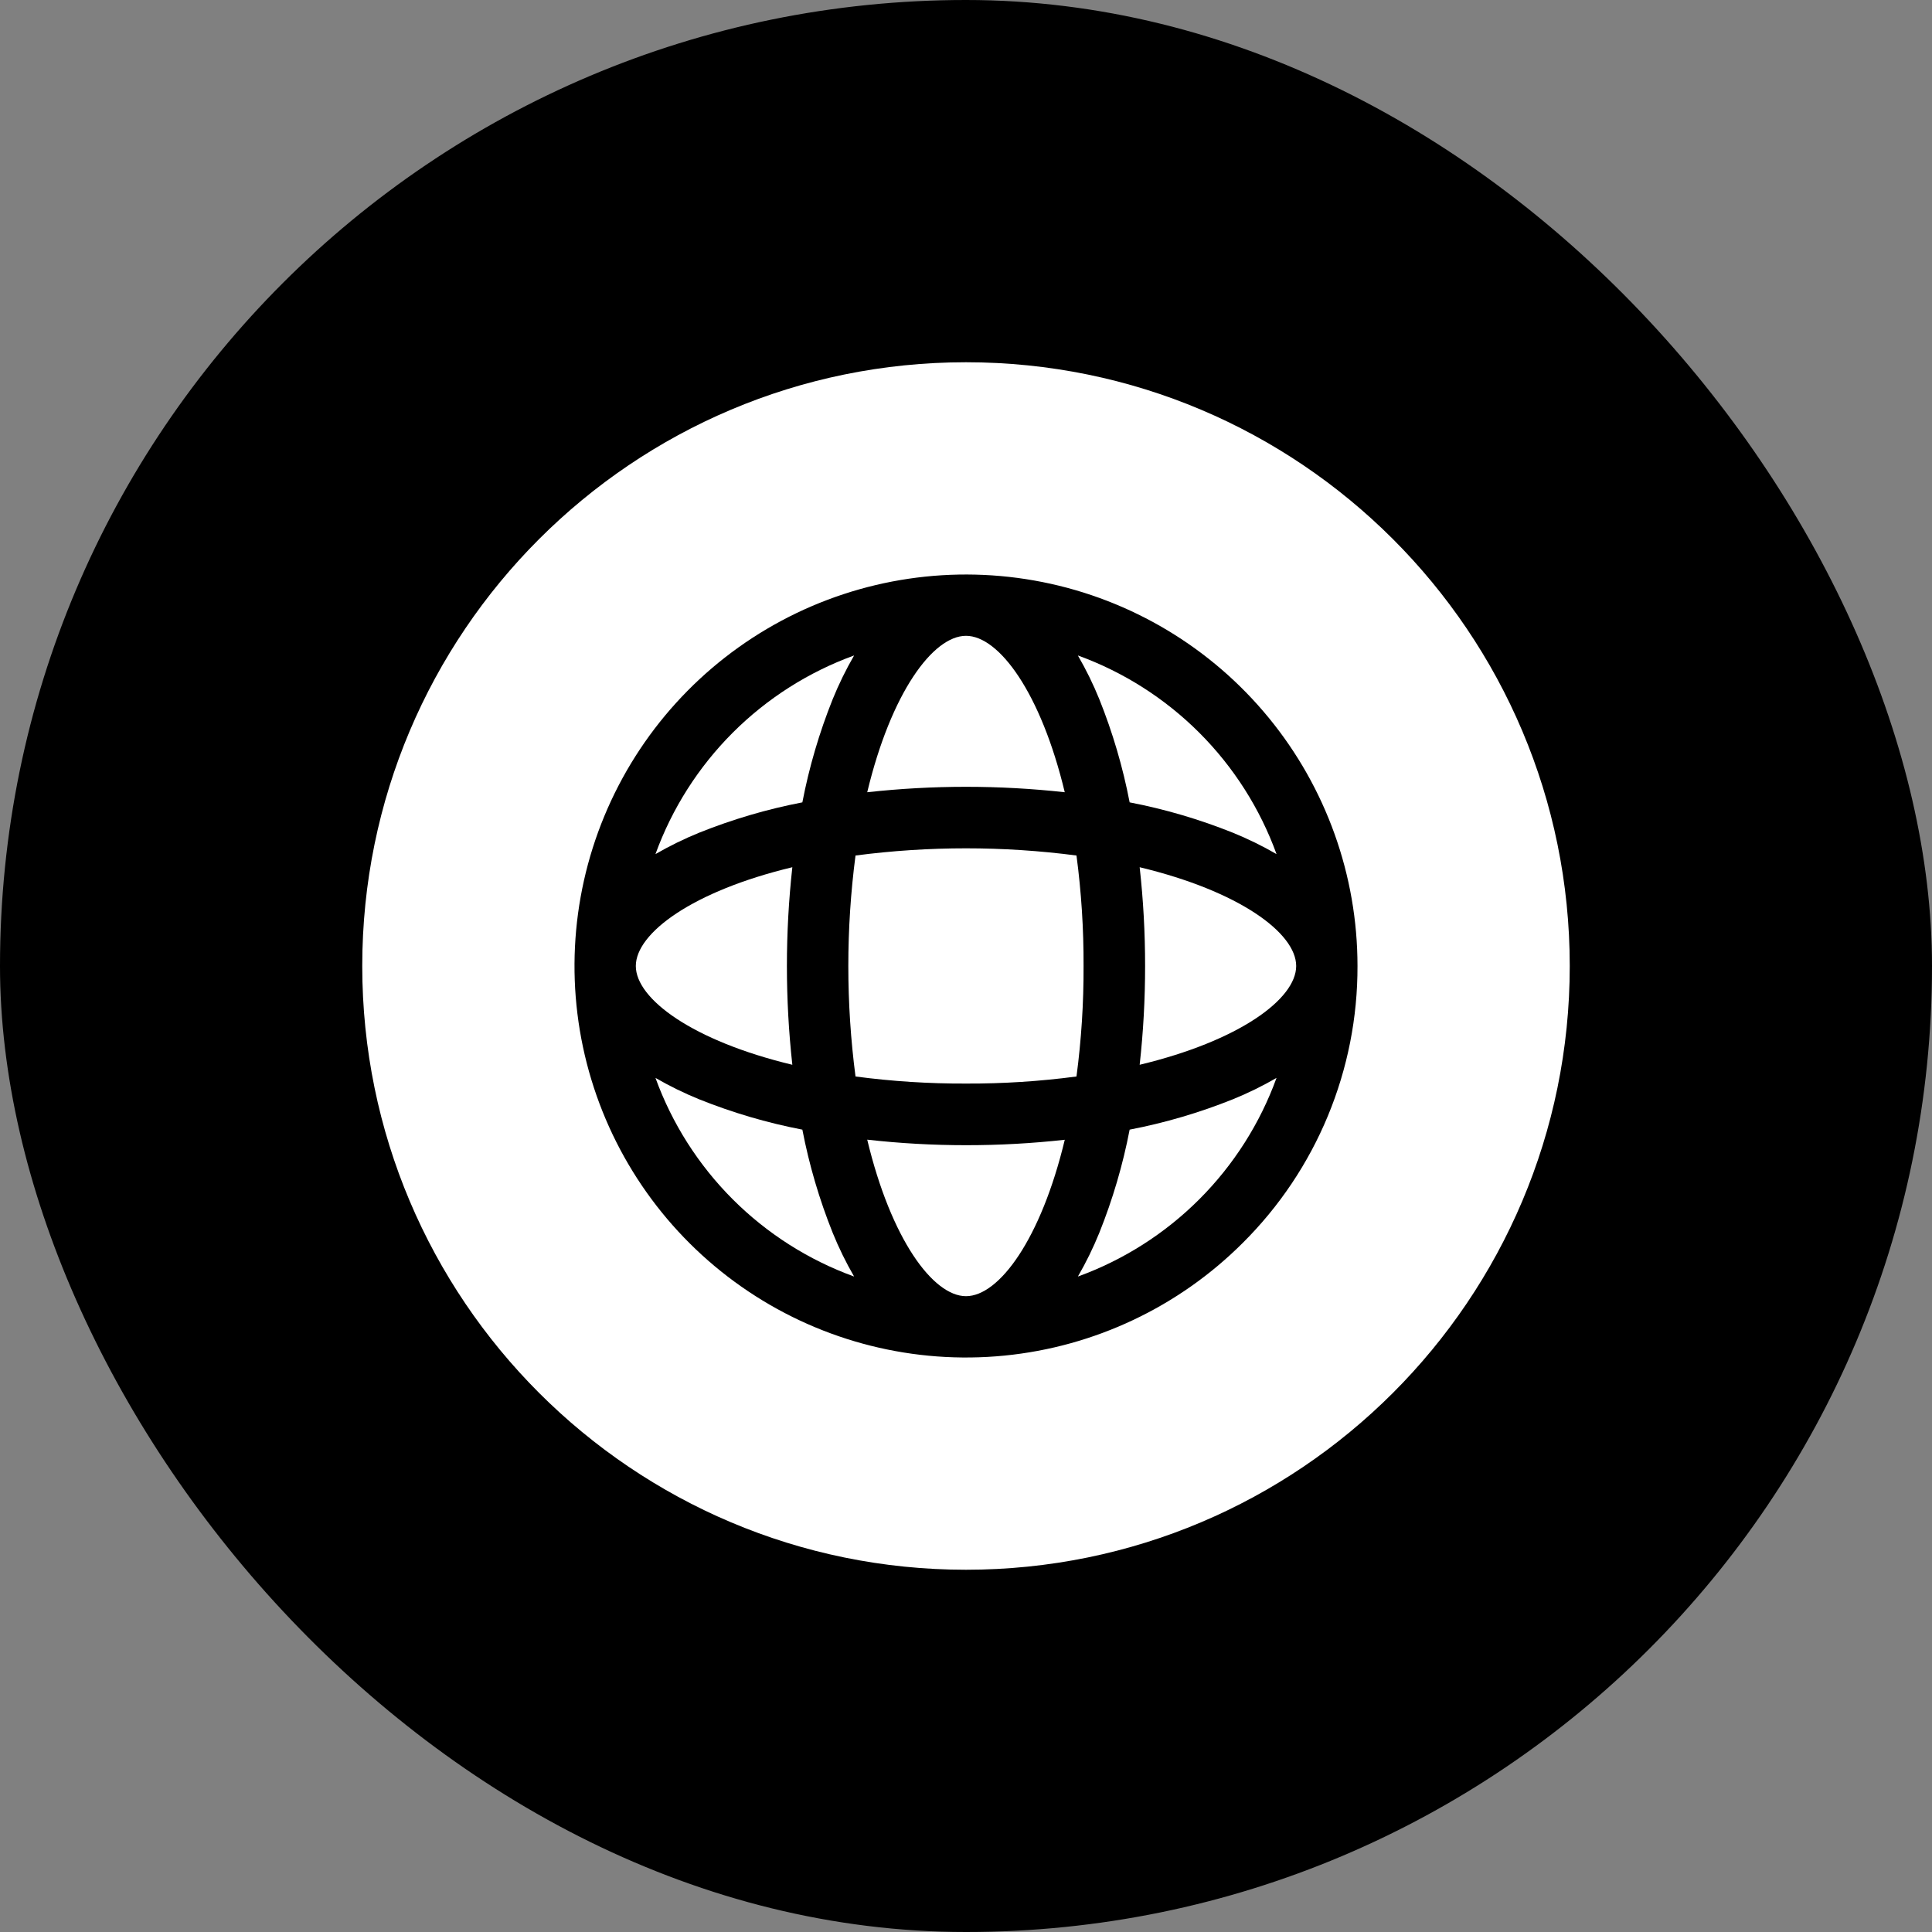 <svg width="80" height="80" viewBox="0 0 80 80" fill="none" xmlns="http://www.w3.org/2000/svg">
<rect x="0" y="0" width="80" height="80" fill="#808080" stroke="none"/>
<rect width="80" height="80" rx="40" fill="#F1C617" style="fill:#F1C617;fill:color(display-p3 0.945 0.776 0.09);fill-opacity:1;"/>
<g clip-path="url(#clip0_57_155)">
<path d="M35.91 47.191C36.898 51.312 38.633 53.672 40 53.672C41.367 53.672 43.102 51.316 44.09 47.195C42.732 47.346 41.366 47.421 40 47.42C38.633 47.42 37.268 47.344 35.91 47.191ZM33.224 46.776C31.763 46.495 30.333 46.074 28.952 45.52C28.329 45.267 27.723 44.97 27.141 44.633C27.826 46.522 28.919 48.238 30.34 49.66C31.762 51.081 33.478 52.173 35.367 52.859C35.03 52.277 34.733 51.671 34.48 51.048C33.926 49.667 33.505 48.237 33.224 46.776ZM44.575 35.425C41.538 35.028 38.462 35.028 35.425 35.425C35.028 38.462 35.028 41.538 35.425 44.575C36.941 44.776 38.47 44.874 40 44.868C41.53 44.874 43.059 44.776 44.575 44.575C44.776 43.059 44.874 41.53 44.868 40C44.874 38.47 44.776 36.941 44.575 35.425ZM32.809 44.09C32.509 41.371 32.509 38.629 32.809 35.91C28.688 36.898 26.328 38.633 26.328 40C26.328 41.367 28.688 43.102 32.809 44.09ZM33.224 33.224C33.505 31.763 33.926 30.333 34.48 28.952C34.733 28.329 35.03 27.723 35.367 27.141C33.478 27.826 31.762 28.919 30.34 30.34C28.919 31.762 27.826 33.478 27.141 35.367C27.723 35.03 28.329 34.733 28.952 34.48C30.333 33.926 31.763 33.505 33.224 33.224ZM44.09 32.809C43.102 28.688 41.367 26.328 40 26.328C38.633 26.328 36.898 28.684 35.91 32.805C38.629 32.505 41.371 32.505 44.09 32.805V32.809ZM44.632 27.141C44.97 27.723 45.267 28.328 45.52 28.952C46.074 30.333 46.495 31.763 46.776 33.224C48.237 33.505 49.667 33.926 51.048 34.48C51.671 34.733 52.277 35.03 52.859 35.367C52.173 33.477 51.081 31.761 49.66 30.34C48.238 28.919 46.522 27.826 44.632 27.141Z" fill="white" style="fill:white;fill-opacity:1;"/>
<path d="M40 15C26.193 15 15 26.193 15 40C15 53.807 26.193 65 40 65C53.807 65 65 53.808 65 40C65 26.192 53.807 15 40 15ZM51.463 51.463C48.811 54.115 45.321 55.765 41.589 56.133C37.857 56.501 34.112 55.563 30.994 53.479C27.875 51.395 25.576 48.295 24.487 44.706C23.398 41.117 23.588 37.261 25.023 33.796C26.458 30.331 29.05 27.471 32.358 25.703C35.666 23.935 39.484 23.369 43.163 24.101C46.841 24.832 50.152 26.817 52.531 29.716C54.91 32.615 56.211 36.249 56.211 40C56.217 42.13 55.8 44.239 54.985 46.207C54.17 48.175 52.973 49.961 51.463 51.463Z" fill="white" style="fill:white;fill-opacity:1;"/>
<path d="M47.191 35.91C47.342 37.268 47.417 38.634 47.416 40C47.417 41.366 47.342 42.732 47.191 44.09C51.312 43.102 53.672 41.367 53.672 40C53.672 38.633 51.312 36.898 47.191 35.91ZM46.776 46.776C46.495 48.237 46.074 49.667 45.52 51.048C45.267 51.671 44.97 52.277 44.633 52.859C46.523 52.173 48.239 51.081 49.66 49.66C51.081 48.238 52.174 46.522 52.859 44.632C52.277 44.97 51.672 45.267 51.048 45.52C49.667 46.074 48.237 46.495 46.776 46.776Z" fill="white" style="fill:white;fill-opacity:1;"/>
</g>
<defs>
<clipPath id="clip0_57_155">
<rect width="50" height="50" fill="white" style="fill:white;fill-opacity:1;" transform="translate(15 15)"/>
</clipPath>
</defs>
</svg>

